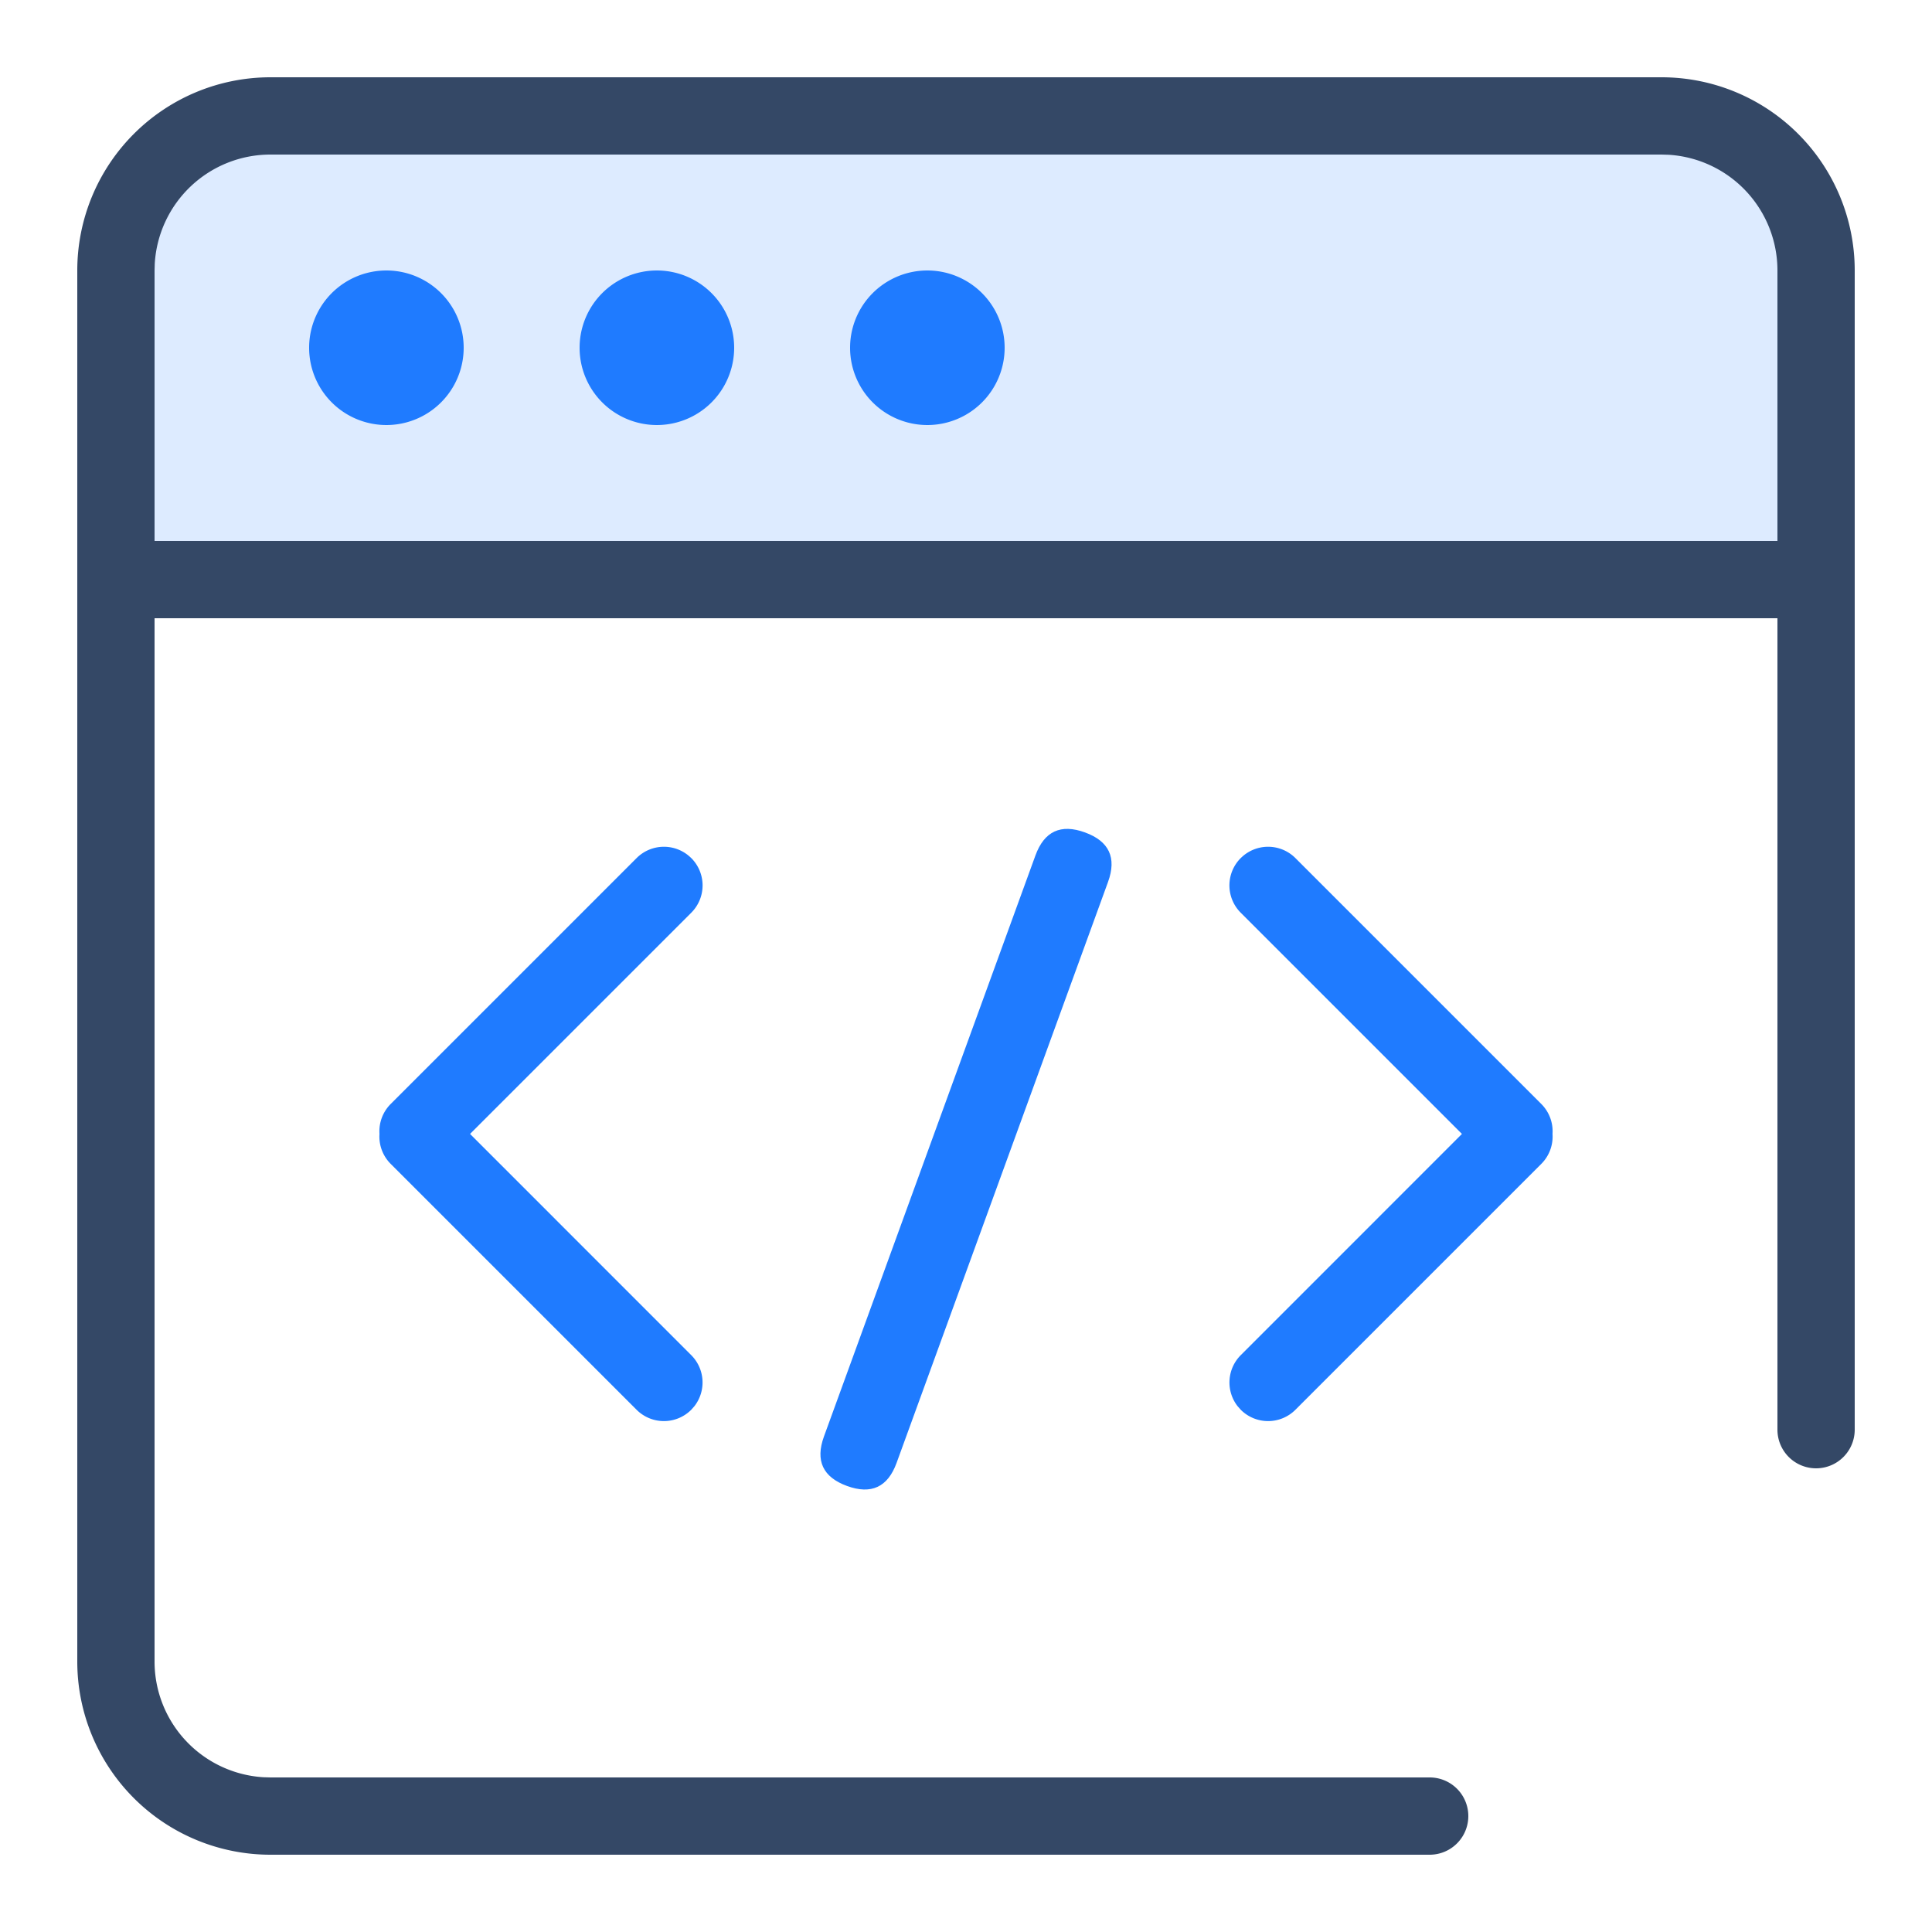 <?xml version="1.0" standalone="no"?><!DOCTYPE svg PUBLIC "-//W3C//DTD SVG 1.1//EN" "http://www.w3.org/Graphics/SVG/1.1/DTD/svg11.dtd"><svg t="1629357680062" class="icon" viewBox="0 0 1024 1024" version="1.1" xmlns="http://www.w3.org/2000/svg" p-id="3099" xmlns:xlink="http://www.w3.org/1999/xlink" width="128" height="128"><defs><style type="text/css"></style></defs><path d="M81.92 81.92h860.16v245.76H81.92z" fill="#1F7BFF" fill-opacity=".152" p-id="3100"></path><path d="M880.64 40.96a102.4 102.4 0 0 1 102.4 102.4v614.4a20.48 20.48 0 0 1-40.96 0V143.36a61.44 61.44 0 0 0-57.836-61.338L880.64 81.92H143.36a61.44 61.44 0 0 0-61.338 57.836L81.92 143.36v737.28a61.44 61.44 0 0 0 57.836 61.338L143.36 942.08h614.4a20.48 20.48 0 0 1 0 40.96H143.36a102.4 102.4 0 0 1-102.4-102.4V143.36a102.4 102.4 0 0 1 102.4-102.4h737.28z" fill="#344866" p-id="3101"></path><path d="M81.92 286.72h860.16v40.96H81.92z" fill="#344866" p-id="3102"></path><path d="M204.8 184.32m-40.96 0a40.96 40.96 0 1 0 81.92 0 40.96 40.96 0 1 0-81.92 0Z" fill="#1F7BFF" p-id="3103"></path><path d="M348.16 184.32m-40.96 0a40.96 40.96 0 1 0 81.92 0 40.96 40.96 0 1 0-81.92 0Z" fill="#1F7BFF" p-id="3104"></path><path d="M491.52 184.32m-40.96 0a40.96 40.96 0 1 0 81.92 0 40.96 40.96 0 1 0-81.92 0Z" fill="#1F7BFF" p-id="3105"></path><path d="M366.387 454.799a20.48 20.48 0 0 1 0 28.959l-117.248 117.248 117.228 117.248a20.48 20.48 0 0 1 1.7 27.034l-1.7 1.925a20.48 20.48 0 0 1-28.959 0l-130.335-130.335a20.439 20.439 0 0 1-5.939-15.872 20.439 20.439 0 0 1 5.939-15.872l130.335-130.335a20.48 20.48 0 0 1 28.959 0zM657.613 454.799a20.48 20.48 0 0 0 0 28.959l117.248 117.248-117.228 117.248a20.48 20.48 0 0 0-1.7 27.034l1.7 1.925a20.48 20.48 0 0 0 28.959 0l130.335-130.335a20.439 20.439 0 0 0 5.939-15.872 20.439 20.439 0 0 0-5.939-15.872l-130.335-130.335a20.48 20.48 0 0 0-28.959 0z" fill="#1F7BFF" p-id="3106"></path><path d="M555.796 434.191m19.245 7.005l0 0q19.245 7.005 12.24 26.249l-112.073 307.918q-7.005 19.245-26.249 12.24l0 0q-19.245-7.005-12.24-26.249l112.073-307.918q7.005-19.245 26.249-12.24Z" fill="#1F7BFF" p-id="3107"></path></svg>